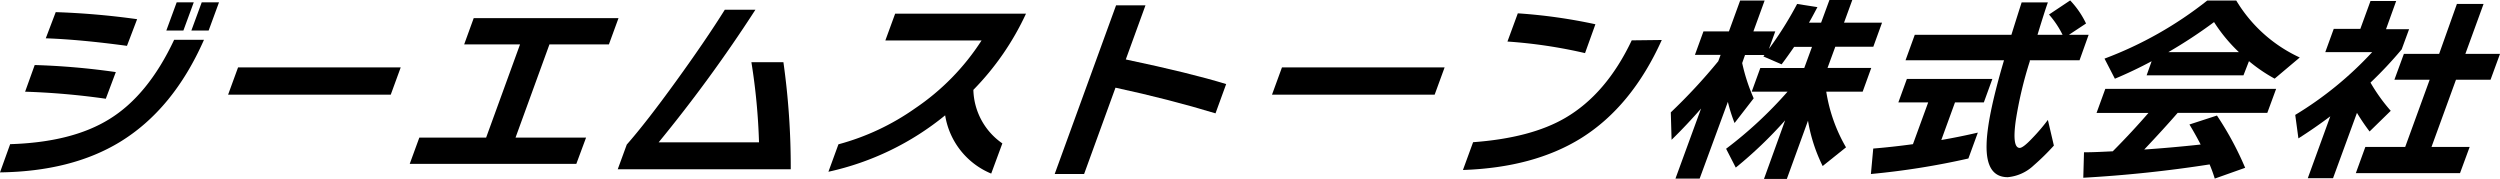<svg xmlns="http://www.w3.org/2000/svg" viewBox="0 0 354.44 25.37"><g id="Layer_2" data-name="Layer 2"><g id="header"><path d="M28.92,5.64Q24.57,15.51,17,20.13,10.15,24.3,0,24.44l1.44-4q8.77-.27,14.06-3.55Q21,13.51,24.69,5.64ZM15,14A104.12,104.12,0,0,0,3.56,13L4.92,9.22a101.84,101.84,0,0,1,11.5,1Zm3-7.5q-6.64-.9-11.51-1.07L7.9,1.72a109.69,109.69,0,0,1,11.54,1Zm8-2.17H23.58l1.47-4h2.42Zm3.58,0H27.13l1.47-4h2.45Z"/><path d="M55.4,13.42H32.34l1.41-3.86H56.81Z"/><path d="M81.71,23.23H58.09l1.36-3.72h9.47L73.73,6.29H65.81l1.35-3.72H87.69L86.33,6.29H77.9L73.09,19.51h10Z"/><path d="M112.11,24H87.58l1.28-3.5q2.77-3.15,7-9t6.9-10.12h4.34a204.83,204.83,0,0,1-13.72,18.8h14.23a87.83,87.83,0,0,0-1.08-11.36h4.54A106.72,106.72,0,0,1,112.11,24Z"/><path d="M140.53,24.61A10.78,10.78,0,0,1,134,16.35a39.46,39.46,0,0,1-16.55,8l1.42-3.89a34.27,34.27,0,0,0,10.87-5.1,33.36,33.36,0,0,0,9.42-9.62H125.52l1.39-3.8h18.55A38.4,38.4,0,0,1,138,12.74a9.51,9.51,0,0,0,4.11,7.59Z"/><path d="M172.33,16.07q-6.59-2-14.18-3.64L153.7,24.67h-4.17L158.23.76h4.17l-2.79,7.67q9.13,1.92,14.23,3.49Z"/><path d="M203.4,13.42H180.34l1.41-3.86h23.06Z"/><path d="M235.6,5.67q-4.26,9.44-11.44,13.92-6.71,4.17-16.75,4.51l1.44-3.94q8.19-.6,13.06-3.44,5.82-3.39,9.43-11ZM224.72,7.53a69.4,69.4,0,0,0-11-1.64l1.47-4a75.34,75.34,0,0,1,11,1.55Z"/><path d="M241.17,15.39c-1.32,1.51-2.71,3-4.18,4.43l-.11-3.89a79.7,79.7,0,0,0,6.73-7.25l.33-.9H240.3l1.21-3.33h3.61L246.71.08h3.47l-1.59,4.37h3.1l-.9,2.49a51.12,51.12,0,0,0,4-6.38l2.88.45c-.5.94-.89,1.68-1.2,2.2h1.72L259.37,0h3.24l-1.17,3.21h5.39l-1.24,3.42H260.2l-1.1,3h6.2L264.08,13h-5.16a22.63,22.63,0,0,0,2.8,7.89l-3.31,2.65a23,23,0,0,1-2.08-6.43l-3,8.26h-3.24l3-8.31a59.34,59.34,0,0,1-7,6.7l-1.37-2.67A58.33,58.33,0,0,0,253.43,13h-5.08l1.22-3.36h6.23l1.1-3h-2.53c-.58.84-1.17,1.67-1.78,2.48L250,8l.16-.2h-2.76L247,8.94a26.2,26.2,0,0,0,1.63,5l-2.71,3.5a22.24,22.24,0,0,1-.95-3l-4,10.88h-3.43Z"/><path d="M279.07,22.47a107.46,107.46,0,0,1-13.82,2.2l.33-3.61q2.7-.22,5.63-.62l2.16-5.92h-4.23l1.21-3.33h12.12l-1.21,3.33h-4.09l-1.94,5.33c1.57-.27,3.29-.61,5.18-1.05ZM294.83,8.54h-7.05l0,.14a55.53,55.53,0,0,0-2,8.46c-.35,2.56-.16,3.83.57,3.83.32,0,.93-.47,1.81-1.41A26.18,26.18,0,0,0,290.34,17l.85,3.64a33,33,0,0,1-2.86,2.81,6.15,6.15,0,0,1-3.68,1.67q-3.11,0-3-4.6.06-3.72,2.33-11.5l.14-.48H270.16l1.31-3.61h13.7q.75-2.41,1.45-4.59h3.72q-.43,1.18-1.47,4.59h3.55a13.08,13.08,0,0,0-1.92-2.87l3-2a12.58,12.58,0,0,1,2.25,3.27l-2.42,1.6h2.79Z"/><path d="M313.27,23.31q-8.85,1.38-17.91,1.89l.1-3.61c1.42,0,2.78-.08,4.08-.14,1.88-1.89,3.56-3.71,5.06-5.44h-7.36l1.24-3.41H322.7L321.45,16H308.74Q306.9,18.13,304,21.2c2.48-.17,5.14-.4,8-.71-.55-1.07-1.08-2-1.59-2.84l3.9-1.27a44.6,44.6,0,0,1,4,7.41L314,25.32C313.76,24.53,313.5,23.86,313.27,23.31Zm4.8-12.63H304.34l.71-2q-2.58,1.38-5.21,2.48l-1.47-2.85A53.79,53.79,0,0,0,312.93.08h4.12a20.5,20.5,0,0,0,9,8.07l-3.56,3a22.37,22.37,0,0,1-3.64-2.48ZM307.42,7.39h10a22.45,22.45,0,0,1-3.52-4.26A68,68,0,0,1,307.42,7.39Z"/><path d="M330.77,25.26h-3.58l3.19-8.77c-1.42,1.07-2.93,2.12-4.52,3.13l-.45-3.33a50.14,50.14,0,0,0,10.91-8.9h-6.65l1.2-3.3h3.77L336.08.14h3.64l-1.44,4h3.27L340.5,7a56.32,56.32,0,0,1-4.42,4.71,24.86,24.86,0,0,0,2.87,4l-3,2.93A29.76,29.76,0,0,1,334.16,16Zm18-.71H334l1.35-3.72H341l3.47-9.53h-5l1.34-3.66h5L348.33.56h3.78l-2.58,7.08h4.91L353.1,11.3h-4.9l-3.47,9.53h5.41Z"/></g></g></svg>